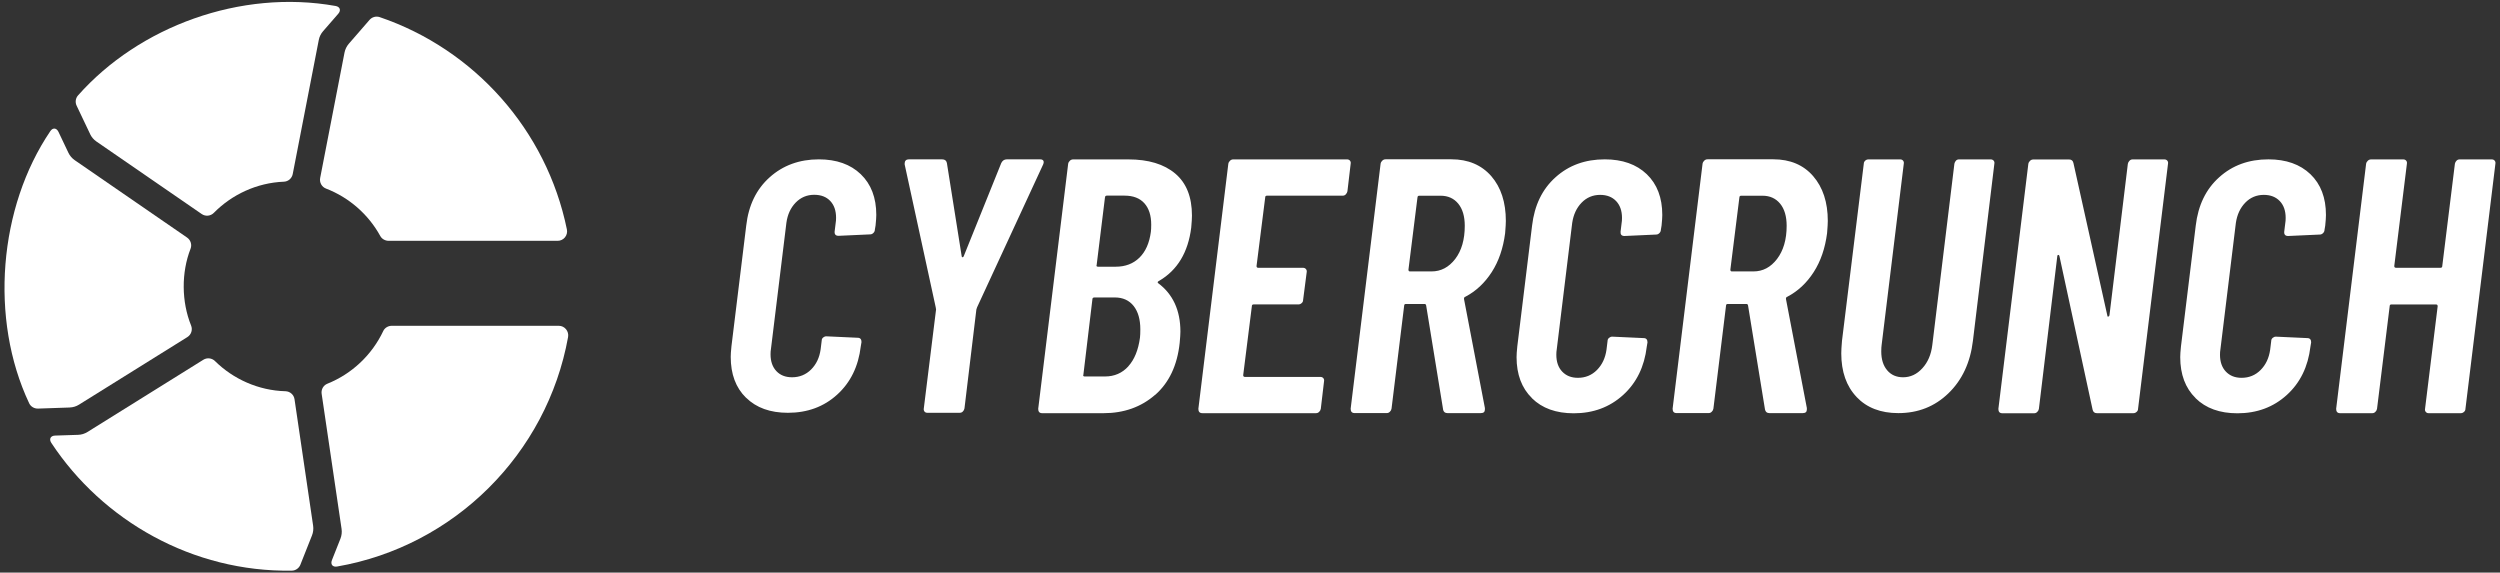 <svg xmlns="http://www.w3.org/2000/svg" id="a" viewBox="0 0 1109 254"><rect x="0" y="0" width="1109" height="254" fill="#333333" stroke="none"/><path d="M39.97,59.49c.63,1.32,1.61,2.47,2.81,3.29l46.71,32.17c1.67,1.15,3.94.92,5.36-.52,7.98-8.11,19.06-13.35,31.08-13.83,1.93-.08,3.54-1.47,3.92-3.37l11.56-59.49c.27-1.45.94-2.79,1.91-3.9l6.74-7.75c1.32-1.51.77-3.1-1.19-3.44C106.73-4.88,61.7,11.76,34.61,42.33c-1.11,1.26-1.34,3.06-.61,4.57l5.99,12.59h-.02Z" fill="#fff"></path><path d="M154.74,19.4c-.96,1.11-1.61,2.45-1.91,3.9l-10.81,55.66c-.38,1.99.71,3.96,2.6,4.69,10.28,3.96,18.81,11.48,24.07,21.04.73,1.34,2.2,2.14,3.75,2.14h74.93c2.66,0,4.65-2.45,4.1-5.07-9.01-44.11-41.1-79.9-83.05-94.17-1.61-.54-3.39-.04-4.5,1.24l-9.17,10.56v.02Z" fill="#fff"></path><path d="M30.9,180.76c1.47-.04,2.91-.48,4.15-1.26l48.07-29.97c1.74-1.09,2.41-3.25,1.65-5.13-4.27-10.52-4.38-23.47-.25-34.03.71-1.8.08-3.86-1.51-4.97l-49.87-34.35c-1.21-.84-2.18-1.97-2.81-3.31l-4.4-9.26c-.86-1.78-2.51-1.95-3.6-.31C-.6,91.97-4.7,141.53,12.93,178.88c.71,1.51,2.26,2.41,3.94,2.37l14.03-.48Z" fill="#fff"></path><path d="M169.99,146.88c-5.01,10.58-13.87,18.96-24.78,23.34-1.78.71-2.81,2.58-2.53,4.46l8.84,59.95c.21,1.45.04,2.93-.5,4.32l-3.77,9.51c-.75,1.89.29,3.19,2.28,2.85,51.97-9.01,93.11-49.94,102.47-101.8.46-2.58-1.51-4.99-4.13-4.99h-74.07c-1.61,0-3.12.88-3.81,2.35Z" fill="#fff"></path><path d="M133.25,250.5l5.15-12.99c.55-1.36.71-2.85.5-4.32l-8.25-56.08c-.29-2.01-1.99-3.5-4.02-3.56-11.98-.31-23.19-5.41-31.27-13.39-1.38-1.36-3.5-1.59-5.13-.59l-51.44,32.06c-1.26.78-2.68,1.22-4.15,1.26l-10.18.33c-2.03.06-2.81,1.53-1.7,3.23,22.75,34.53,62.71,57.4,106.7,56.69,1.67-.02,3.18-1.09,3.81-2.66l-.02.02Z" fill="#fff"></path><path d="M330.94,176.44c-4.55-4.44-6.79-10.49-6.79-18.14,0-1.03.1-2.61.32-4.7l6.56-53.55c1.03-9.01,4.51-16.15,10.41-21.42,5.89-5.27,13.16-7.94,21.8-7.94,7.81,0,14.02,2.19,18.6,6.59,4.58,4.41,6.88,10.42,6.88,18.04,0,1.06-.1,2.61-.32,4.7l-.32,1.9c0,.51-.22,1-.64,1.41-.42.42-.9.64-1.41.64l-14.06.64c-1.25,0-1.83-.64-1.73-1.9l.48-3.92c.1-.51.16-1.25.16-2.19,0-3.15-.86-5.63-2.59-7.46-1.73-1.83-4.1-2.73-7.11-2.73-3.23,0-5.96,1.16-8.2,3.44-2.24,2.32-3.62,5.27-4.13,8.94l-6.88,56.19c-.1.51-.16,1.25-.16,2.19,0,3.15.87,5.63,2.59,7.46,1.73,1.83,4.03,2.73,6.95,2.73,3.33,0,6.15-1.16,8.45-3.44,2.31-2.32,3.71-5.27,4.23-8.94l.48-3.92c0-.51.19-.96.61-1.32.42-.35.9-.55,1.41-.55l13.9.64c1.15,0,1.73.64,1.73,1.9l-.32,1.9c-1.06,8.91-4.55,16.05-10.47,21.42-5.92,5.4-13.22,8.07-21.87,8.07-7.81,0-13.99-2.22-18.51-6.66l-.06-.03ZM410.12,182.55c-.32-.39-.42-.84-.32-1.38l5.44-43.9-.16-.97-13.77-63.36v-.48c0-.55.16-.97.48-1.29.32-.32.74-.48,1.28-.48h14.89c1.18,0,1.86.55,2.08,1.61l6.56,41.33c0,.32.13.48.38.48s.45-.16.54-.48l16.65-41.33c.54-1.06,1.34-1.61,2.4-1.61h14.89c.64,0,1.09.19,1.34.55.26.39.26.93-.06,1.71l-29.3,63.36-.32.97-5.28,43.9c-.1.55-.35,1-.74,1.38-.38.39-.83.55-1.34.55h-14.41c-.54,0-.96-.19-1.28-.55h.03ZM512.41,175.15c-6.18,5.4-13.83,8.14-22.89,8.14h-27.21c-1.18,0-1.76-.64-1.76-1.93l13.29-108.72c.1-.55.38-1,.8-1.38.42-.39.9-.55,1.44-.55h24.49c8.87,0,15.78,2.09,20.75,6.27,4.96,4.18,7.43,10.39,7.43,18.66,0,1.19-.1,2.96-.32,5.31-1.38,11.03-6.15,18.91-14.25,23.64-.64.32-.8.64-.48.97,6.63,4.92,9.93,12.13,9.93,21.55,0,.97-.1,2.64-.32,4.99-1.06,9.97-4.71,17.66-10.89,23.09v-.03ZM500.5,162.51c2.72-2.99,4.45-7.24,5.19-12.7.1-.87.16-2.09.16-3.7,0-4.41-.99-7.85-2.95-10.36-1.99-2.51-4.77-3.8-8.39-3.8h-8.96c-.64,0-.96.26-.96.8l-4,33.45c-.22.55,0,.8.64.8h8.97c4.16,0,7.62-1.51,10.34-4.5h-.03ZM490.16,87.6l-3.68,29.91c-.22.55,0,.8.64.8h7.84c4.26,0,7.78-1.35,10.5-4.02,2.72-2.67,4.42-6.5,5.06-11.42.1-.74.16-1.83.16-3.22,0-4.08-1.02-7.24-3.04-9.49-2.02-2.25-4.96-3.38-8.8-3.38h-7.84c-.54,0-.8.26-.8.8h-.03ZM597,86.22c-.38.39-.83.58-1.34.58h-33.62c-.54,0-.8.26-.8.8l-3.84,30.4c0,.55.26.8.8.8h19.85c.54,0,.96.19,1.28.58.32.39.42.84.32,1.35l-1.6,12.38c0,.55-.22,1-.64,1.35-.42.39-.9.58-1.44.58h-19.85c-.54,0-.8.26-.8.8l-3.84,30.56c0,.55.26.8.8.8h33.46c.54,0,.96.19,1.28.55.32.39.42.84.32,1.38l-1.44,12.22c-.1.55-.35,1-.74,1.35-.38.39-.83.58-1.38.58h-50.43c-1.18,0-1.76-.64-1.76-1.93l13.29-108.72c.1-.55.38-1,.8-1.38.42-.39.9-.55,1.44-.55h50.43c.54,0,.96.19,1.28.55.32.39.42.84.32,1.38l-1.44,12.22c-.1.55-.35,1-.74,1.35h.03ZM640.16,181.65l-7.52-46.16s-.06-.26-.16-.39c-.1-.16-.26-.26-.48-.26h-8.32c-.54,0-.8.26-.8.8l-5.6,45.67c-.1.55-.35,1-.74,1.35-.39.39-.83.58-1.38.58h-14.25c-1.18,0-1.76-.64-1.76-1.93l13.29-108.72c.1-.55.38-1,.8-1.38.42-.39.9-.55,1.44-.55h29.14c7.46,0,13.35,2.51,17.7,7.46,4.32,4.99,6.47,11.61,6.47,19.88,0,1.06-.1,2.89-.32,5.47-.87,6.66-2.82,12.38-5.92,17.21-3.11,4.82-6.98,8.46-11.69,10.94-.42.1-.64.42-.64.97l9.28,48.41v.64c0,1.06-.58,1.61-1.76,1.61h-14.89c-1.06,0-1.7-.55-1.92-1.61h.03ZM628.79,87.6l-4,32c0,.55.22.8.64.8h9.61c4.16,0,7.65-1.83,10.5-5.53,2.82-3.7,4.23-8.62,4.23-14.7,0-4.18-.96-7.46-2.88-9.81-1.92-2.35-4.55-3.54-7.84-3.54h-9.44c-.55,0-.8.26-.8.8v-.03ZM679.57,176.6c-4.55-4.44-6.82-10.52-6.82-18.17,0-1.06.1-2.61.32-4.73l6.56-53.62c1.06-9.01,4.51-16.18,10.41-21.45,5.89-5.31,13.16-7.94,21.84-7.94,7.81,0,14.02,2.19,18.63,6.59,4.58,4.41,6.88,10.42,6.88,18.08,0,1.06-.1,2.61-.32,4.73l-.32,1.9c0,.51-.22,1-.64,1.42-.42.42-.9.64-1.41.64l-14.09.64c-1.25,0-1.82-.64-1.73-1.9l.48-3.92c.1-.51.16-1.25.16-2.19,0-3.15-.87-5.63-2.59-7.46-1.73-1.83-4.1-2.77-7.11-2.77-3.23,0-5.99,1.16-8.23,3.47-2.24,2.32-3.62,5.31-4.16,8.97l-6.88,56.29c-.1.51-.16,1.25-.16,2.19,0,3.15.86,5.63,2.59,7.46,1.73,1.83,4.03,2.77,6.98,2.77,3.33,0,6.15-1.16,8.45-3.47,2.3-2.32,3.71-5.31,4.23-8.97l.48-3.92c0-.51.19-.97.64-1.35.42-.35.9-.55,1.41-.55l13.93.64c1.15,0,1.73.64,1.73,1.9l-.32,1.9c-1.06,8.91-4.55,16.05-10.5,21.45-5.96,5.4-13.25,8.11-21.9,8.11-7.81,0-14.02-2.22-18.54-6.69v-.03ZM782.95,181.65l-7.52-46.16s-.06-.26-.16-.39c-.1-.16-.26-.26-.48-.26h-8.33c-.54,0-.8.26-.8.8l-5.6,45.67c-.1.55-.35,1-.74,1.35-.38.39-.83.58-1.34.58h-14.25c-1.18,0-1.76-.64-1.76-1.93l13.29-108.72c.1-.55.38-1,.8-1.38.42-.39.9-.55,1.44-.55h29.14c7.46,0,13.38,2.51,17.67,7.46,4.32,4.99,6.5,11.61,6.5,19.88,0,1.06-.1,2.89-.32,5.47-.87,6.66-2.82,12.38-5.92,17.21s-6.98,8.46-11.69,10.94c-.42.1-.64.42-.64.97l9.28,48.41v.64c0,1.06-.58,1.61-1.76,1.61h-14.89c-1.06,0-1.7-.55-1.92-1.61ZM771.59,87.6l-4,32c0,.55.22.8.64.8h9.6c4.16,0,7.65-1.83,10.47-5.53,2.82-3.7,4.26-8.62,4.26-14.7,0-4.18-.96-7.46-2.88-9.81-1.92-2.35-4.55-3.54-7.84-3.54h-9.44c-.54,0-.8.26-.8.8v-.03ZM823.61,176.12c-4.55-4.76-6.82-11.23-6.82-19.4,0-1.16.1-3.02.32-5.56l9.67-78.55c0-.51.22-.96.64-1.35.42-.39.9-.55,1.44-.55h14.09c.51,0,.96.19,1.25.55.32.39.42.84.32,1.35l-9.83,80.44c-.1.64-.16,1.58-.16,2.86,0,3.51.86,6.27,2.63,8.36,1.73,2.06,4.1,3.09,7.04,3.09,3.27,0,6.12-1.32,8.55-3.99,2.43-2.64,3.91-6.08,4.42-10.32l9.8-80.44c.1-.51.35-.96.7-1.35.38-.39.8-.55,1.34-.55h14.09c.51,0,.96.19,1.28.55.32.39.42.84.32,1.35l-9.51,78.55c-1.15,9.65-4.77,17.4-10.85,23.29-6.08,5.89-13.48,8.81-22.25,8.81-7.81,0-13.99-2.38-18.51-7.14h.03ZM944.7,71.26c.38-.39.83-.55,1.34-.55h14.09c.54,0,.96.19,1.28.55.32.39.42.84.32,1.38l-13.29,108.72c0,.55-.22,1-.64,1.35-.42.39-.9.58-1.44.58h-16.17c-1.06,0-1.7-.55-1.92-1.61l-14.73-68.19c-.1-.32-.29-.45-.55-.39-.26.06-.38.26-.38.58l-8.16,67.71c-.1.55-.35,1-.74,1.35-.38.39-.83.58-1.38.58h-14.09c-1.18,0-1.76-.64-1.76-1.93l13.29-108.72c.1-.55.38-1,.8-1.38.42-.39.9-.55,1.44-.55h15.85c1.06,0,1.7.55,1.92,1.61l15.05,67.71c0,.32.13.45.38.39.26-.06.45-.23.54-.55l8.16-67.22c.1-.55.35-1,.74-1.38l.03-.03ZM973.97,176.6c-4.55-4.44-6.82-10.52-6.82-18.17,0-1.06.1-2.61.32-4.73l6.56-53.62c1.06-9.01,4.51-16.18,10.41-21.45,5.89-5.31,13.16-7.94,21.84-7.94,7.81,0,14.02,2.19,18.63,6.59,4.58,4.41,6.88,10.42,6.88,18.08,0,1.06-.1,2.61-.32,4.73l-.32,1.9c0,.51-.22,1-.64,1.42-.42.42-.9.64-1.41.64l-14.09.64c-1.25,0-1.83-.64-1.73-1.9l.48-3.92c.1-.51.16-1.25.16-2.19,0-3.15-.86-5.63-2.59-7.46-1.73-1.83-4.1-2.77-7.11-2.77-3.23,0-5.99,1.16-8.23,3.47-2.24,2.32-3.62,5.31-4.16,8.97l-6.88,56.29c-.1.51-.16,1.25-.16,2.19,0,3.15.87,5.63,2.59,7.46,1.73,1.83,4.03,2.77,6.98,2.77,3.33,0,6.15-1.16,8.45-3.47s3.71-5.31,4.23-8.97l.48-3.92c0-.51.19-.97.64-1.35.42-.35.9-.55,1.41-.55l13.93.64c1.15,0,1.73.64,1.73,1.9l-.32,1.9c-1.06,8.91-4.55,16.05-10.5,21.45-5.95,5.4-13.25,8.11-21.9,8.11-7.81,0-13.99-2.22-18.54-6.69v-.03ZM1089.74,71.26c.38-.39.83-.55,1.37-.55h14.25c.54,0,.96.19,1.27.55.33.39.42.84.33,1.38l-13.29,108.72c0,.55-.23,1-.64,1.35-.42.39-.89.58-1.44.58h-14.24c-.55,0-.97-.19-1.28-.58-.32-.39-.42-.84-.32-1.35l5.6-45.51c0-.55-.26-.8-.8-.8h-19.69c-.55,0-.8.26-.8.8l-5.61,45.51c-.1.55-.35,1-.74,1.35-.38.39-.83.58-1.38.58h-14.25c-1.18,0-1.76-.64-1.76-1.93l13.29-108.72c.1-.55.38-1,.8-1.38.42-.39.9-.55,1.44-.55h14.25c.54,0,.96.19,1.28.55.32.39.42.84.32,1.38l-5.6,45.35c0,.55.25.8.8.8h19.69c.54,0,.8-.26.8-.8l5.6-45.35c.1-.55.36-1,.74-1.38Z" fill="#fff"></path></svg>